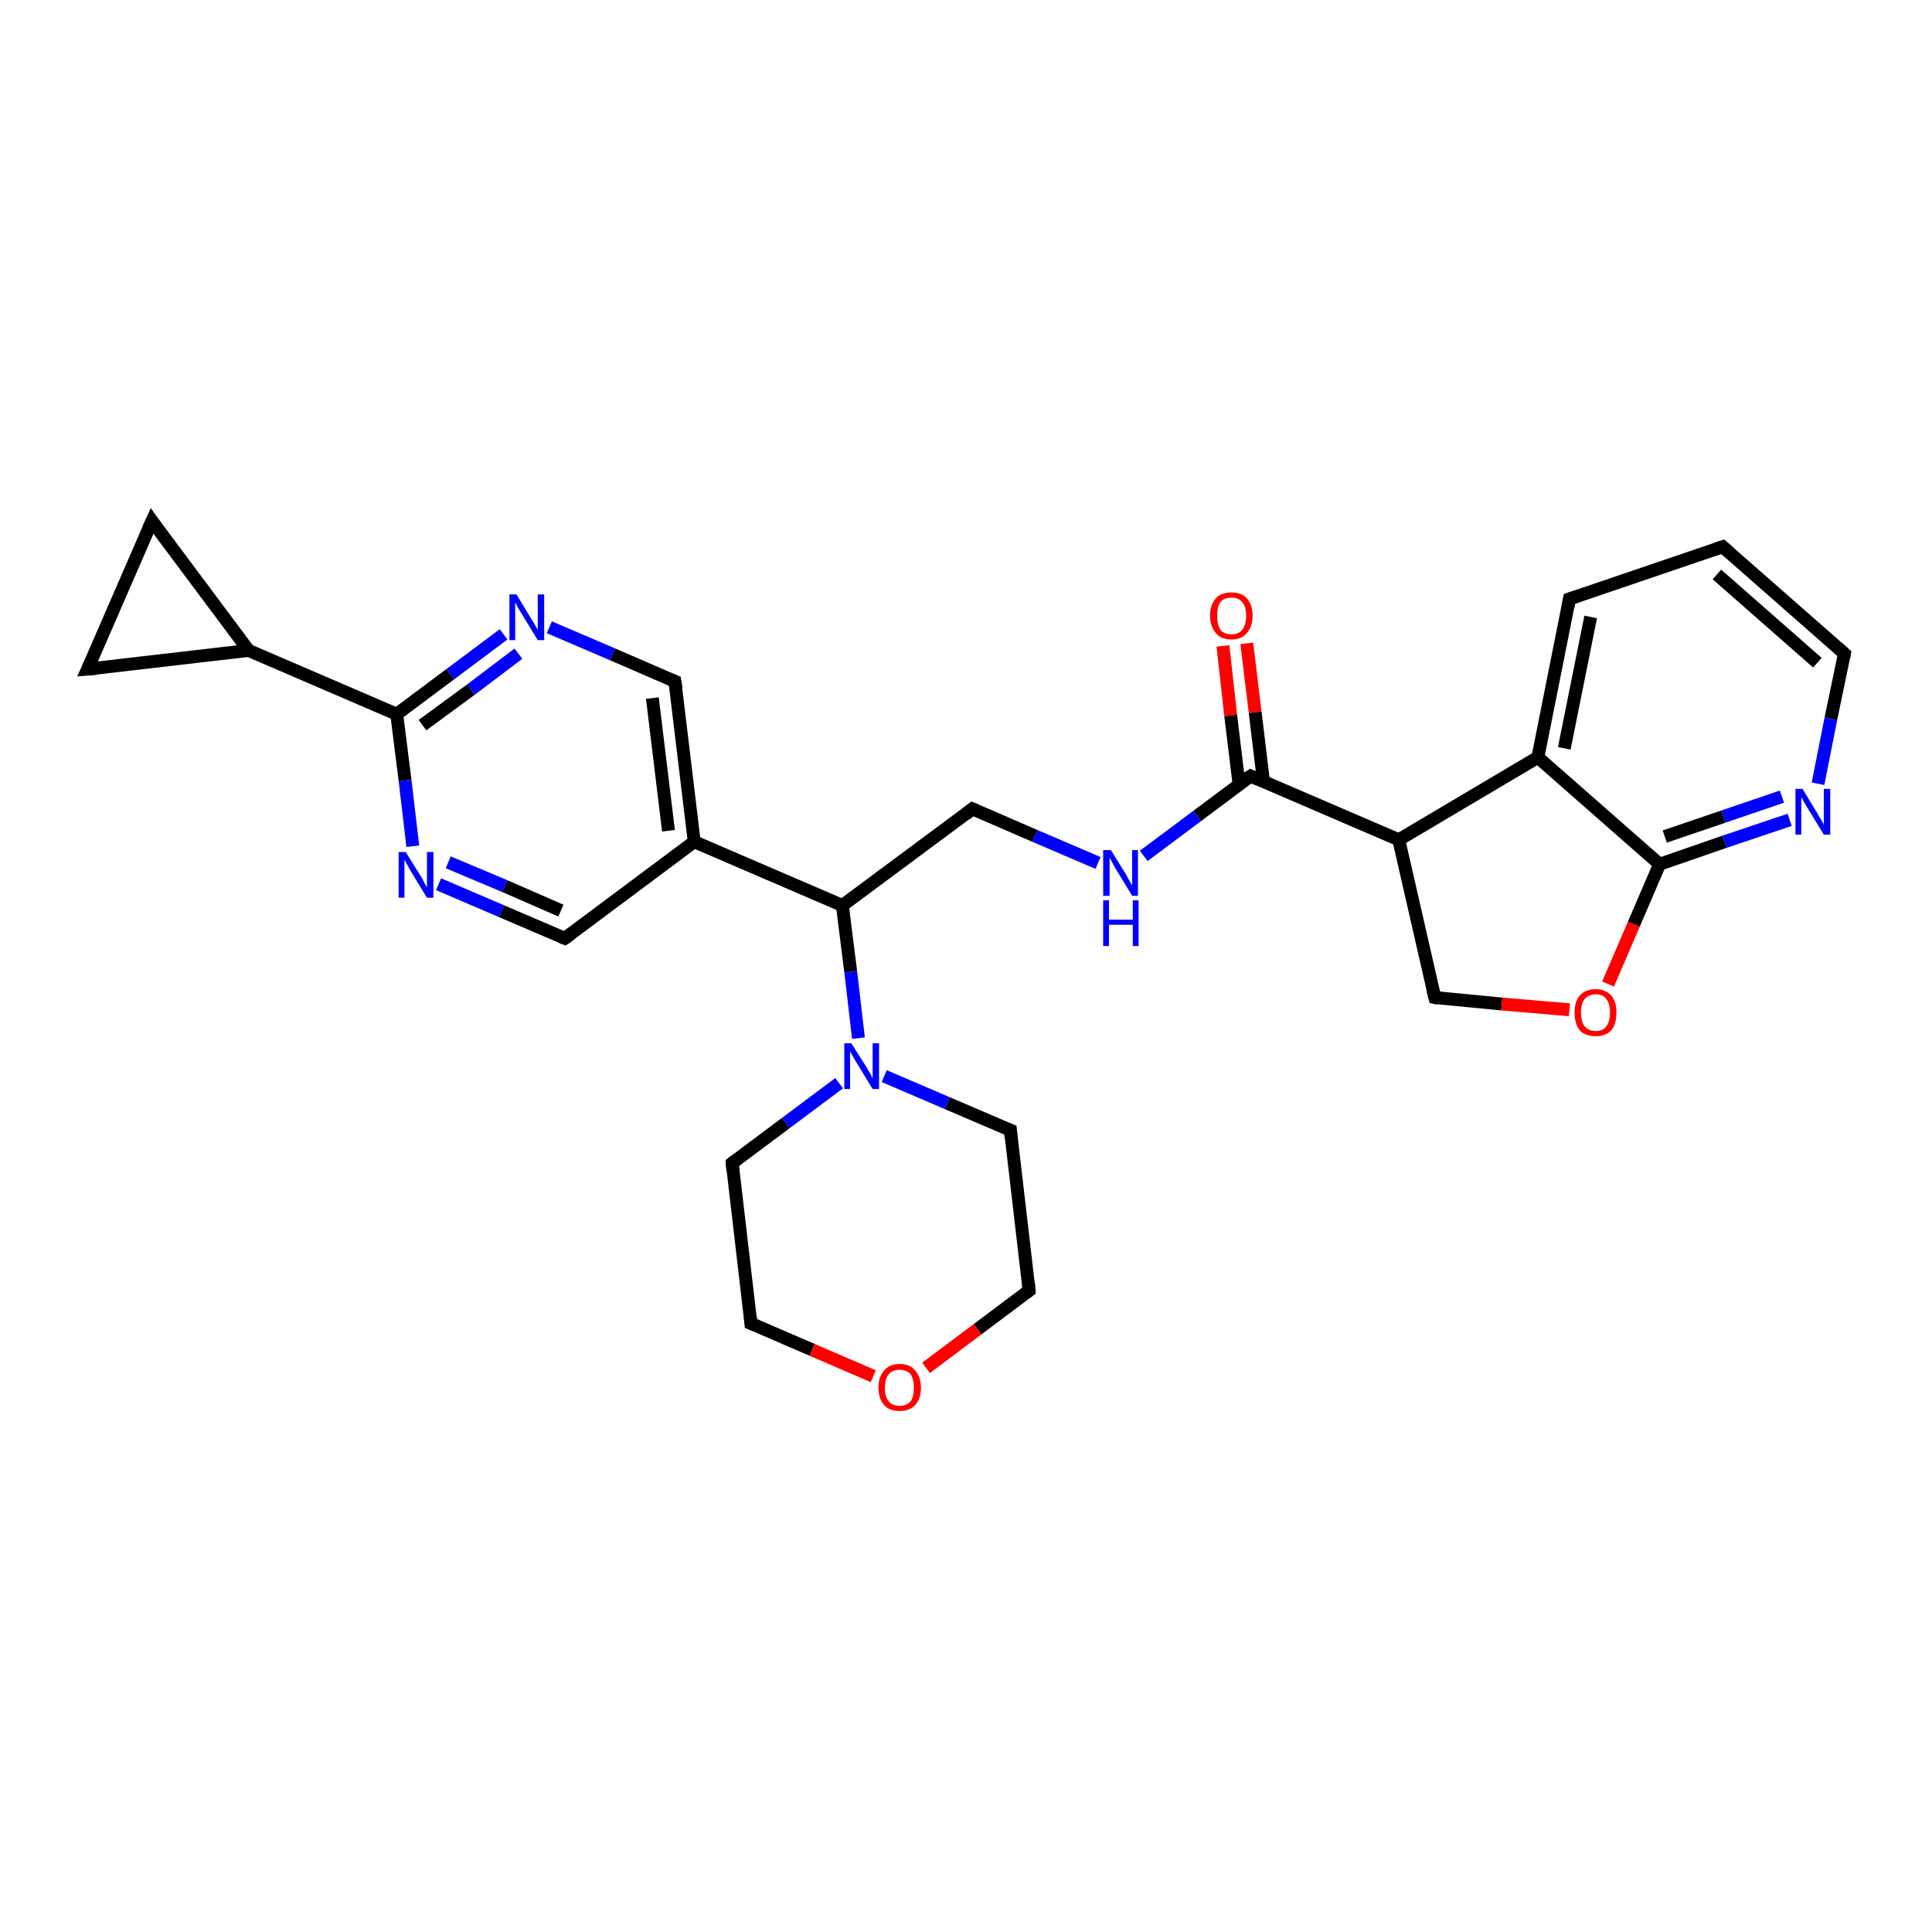 <?xml version='1.0' encoding='iso-8859-1'?>
<svg version='1.1' baseProfile='full'
              xmlns='http://www.w3.org/2000/svg'
                      xmlns:rdkit='http://www.rdkit.org/xml'
                      xmlns:xlink='http://www.w3.org/1999/xlink'
                  xml:space='preserve'
width='300px' height='300px' viewBox='0 0 300 300'>
<!-- END OF HEADER -->
<rect style='opacity:1.0;fill:#FFFFFF;stroke:none' width='300.0' height='300.0' x='0.0' y='0.0'> </rect>
<path class='bond-0 atom-0 atom-1' d='M 193.6,99.9 L 194.9,110.6' style='fill:none;fill-rule:evenodd;stroke:#FF0000;stroke-width:2.0px;stroke-linecap:butt;stroke-linejoin:miter;stroke-opacity:1' />
<path class='bond-0 atom-0 atom-1' d='M 194.9,110.6 L 196.2,121.4' style='fill:none;fill-rule:evenodd;stroke:#000000;stroke-width:2.0px;stroke-linecap:butt;stroke-linejoin:miter;stroke-opacity:1' />
<path class='bond-0 atom-0 atom-1' d='M 189.9,100.3 L 191.1,111.1' style='fill:none;fill-rule:evenodd;stroke:#FF0000;stroke-width:2.0px;stroke-linecap:butt;stroke-linejoin:miter;stroke-opacity:1' />
<path class='bond-0 atom-0 atom-1' d='M 191.1,111.1 L 192.4,121.8' style='fill:none;fill-rule:evenodd;stroke:#000000;stroke-width:2.0px;stroke-linecap:butt;stroke-linejoin:miter;stroke-opacity:1' />
<path class='bond-1 atom-1 atom-2' d='M 194.2,120.5 L 185.9,126.7' style='fill:none;fill-rule:evenodd;stroke:#000000;stroke-width:2.0px;stroke-linecap:butt;stroke-linejoin:miter;stroke-opacity:1' />
<path class='bond-1 atom-1 atom-2' d='M 185.9,126.7 L 177.6,132.9' style='fill:none;fill-rule:evenodd;stroke:#0000FF;stroke-width:2.0px;stroke-linecap:butt;stroke-linejoin:miter;stroke-opacity:1' />
<path class='bond-2 atom-2 atom-3' d='M 170.5,134.0 L 160.7,129.8' style='fill:none;fill-rule:evenodd;stroke:#0000FF;stroke-width:2.0px;stroke-linecap:butt;stroke-linejoin:miter;stroke-opacity:1' />
<path class='bond-2 atom-2 atom-3' d='M 160.7,129.8 L 151.0,125.6' style='fill:none;fill-rule:evenodd;stroke:#000000;stroke-width:2.0px;stroke-linecap:butt;stroke-linejoin:miter;stroke-opacity:1' />
<path class='bond-3 atom-3 atom-4' d='M 151.0,125.6 L 130.8,140.6' style='fill:none;fill-rule:evenodd;stroke:#000000;stroke-width:2.0px;stroke-linecap:butt;stroke-linejoin:miter;stroke-opacity:1' />
<path class='bond-4 atom-4 atom-5' d='M 130.8,140.6 L 132.1,150.9' style='fill:none;fill-rule:evenodd;stroke:#000000;stroke-width:2.0px;stroke-linecap:butt;stroke-linejoin:miter;stroke-opacity:1' />
<path class='bond-4 atom-4 atom-5' d='M 132.1,150.9 L 133.3,161.2' style='fill:none;fill-rule:evenodd;stroke:#0000FF;stroke-width:2.0px;stroke-linecap:butt;stroke-linejoin:miter;stroke-opacity:1' />
<path class='bond-5 atom-5 atom-6' d='M 130.3,168.2 L 122.0,174.4' style='fill:none;fill-rule:evenodd;stroke:#0000FF;stroke-width:2.0px;stroke-linecap:butt;stroke-linejoin:miter;stroke-opacity:1' />
<path class='bond-5 atom-5 atom-6' d='M 122.0,174.4 L 113.7,180.6' style='fill:none;fill-rule:evenodd;stroke:#000000;stroke-width:2.0px;stroke-linecap:butt;stroke-linejoin:miter;stroke-opacity:1' />
<path class='bond-6 atom-6 atom-7' d='M 113.7,180.6 L 116.6,205.5' style='fill:none;fill-rule:evenodd;stroke:#000000;stroke-width:2.0px;stroke-linecap:butt;stroke-linejoin:miter;stroke-opacity:1' />
<path class='bond-7 atom-7 atom-8' d='M 116.6,205.5 L 126.1,209.6' style='fill:none;fill-rule:evenodd;stroke:#000000;stroke-width:2.0px;stroke-linecap:butt;stroke-linejoin:miter;stroke-opacity:1' />
<path class='bond-7 atom-7 atom-8' d='M 126.1,209.6 L 135.6,213.7' style='fill:none;fill-rule:evenodd;stroke:#FF0000;stroke-width:2.0px;stroke-linecap:butt;stroke-linejoin:miter;stroke-opacity:1' />
<path class='bond-8 atom-8 atom-9' d='M 143.8,212.4 L 151.8,206.4' style='fill:none;fill-rule:evenodd;stroke:#FF0000;stroke-width:2.0px;stroke-linecap:butt;stroke-linejoin:miter;stroke-opacity:1' />
<path class='bond-8 atom-8 atom-9' d='M 151.8,206.4 L 159.8,200.4' style='fill:none;fill-rule:evenodd;stroke:#000000;stroke-width:2.0px;stroke-linecap:butt;stroke-linejoin:miter;stroke-opacity:1' />
<path class='bond-9 atom-9 atom-10' d='M 159.8,200.4 L 156.9,175.5' style='fill:none;fill-rule:evenodd;stroke:#000000;stroke-width:2.0px;stroke-linecap:butt;stroke-linejoin:miter;stroke-opacity:1' />
<path class='bond-10 atom-4 atom-11' d='M 130.8,140.6 L 107.8,130.7' style='fill:none;fill-rule:evenodd;stroke:#000000;stroke-width:2.0px;stroke-linecap:butt;stroke-linejoin:miter;stroke-opacity:1' />
<path class='bond-11 atom-11 atom-12' d='M 107.8,130.7 L 104.8,105.8' style='fill:none;fill-rule:evenodd;stroke:#000000;stroke-width:2.0px;stroke-linecap:butt;stroke-linejoin:miter;stroke-opacity:1' />
<path class='bond-11 atom-11 atom-12' d='M 103.8,129.0 L 101.3,108.4' style='fill:none;fill-rule:evenodd;stroke:#000000;stroke-width:2.0px;stroke-linecap:butt;stroke-linejoin:miter;stroke-opacity:1' />
<path class='bond-12 atom-12 atom-13' d='M 104.8,105.8 L 95.1,101.6' style='fill:none;fill-rule:evenodd;stroke:#000000;stroke-width:2.0px;stroke-linecap:butt;stroke-linejoin:miter;stroke-opacity:1' />
<path class='bond-12 atom-12 atom-13' d='M 95.1,101.6 L 85.3,97.4' style='fill:none;fill-rule:evenodd;stroke:#0000FF;stroke-width:2.0px;stroke-linecap:butt;stroke-linejoin:miter;stroke-opacity:1' />
<path class='bond-13 atom-13 atom-14' d='M 78.2,98.5 L 69.9,104.7' style='fill:none;fill-rule:evenodd;stroke:#0000FF;stroke-width:2.0px;stroke-linecap:butt;stroke-linejoin:miter;stroke-opacity:1' />
<path class='bond-13 atom-13 atom-14' d='M 69.9,104.7 L 61.6,110.9' style='fill:none;fill-rule:evenodd;stroke:#000000;stroke-width:2.0px;stroke-linecap:butt;stroke-linejoin:miter;stroke-opacity:1' />
<path class='bond-13 atom-13 atom-14' d='M 80.5,101.5 L 73.1,107.1' style='fill:none;fill-rule:evenodd;stroke:#0000FF;stroke-width:2.0px;stroke-linecap:butt;stroke-linejoin:miter;stroke-opacity:1' />
<path class='bond-13 atom-13 atom-14' d='M 73.1,107.1 L 65.6,112.6' style='fill:none;fill-rule:evenodd;stroke:#000000;stroke-width:2.0px;stroke-linecap:butt;stroke-linejoin:miter;stroke-opacity:1' />
<path class='bond-14 atom-14 atom-15' d='M 61.6,110.9 L 62.9,121.2' style='fill:none;fill-rule:evenodd;stroke:#000000;stroke-width:2.0px;stroke-linecap:butt;stroke-linejoin:miter;stroke-opacity:1' />
<path class='bond-14 atom-14 atom-15' d='M 62.9,121.2 L 64.1,131.4' style='fill:none;fill-rule:evenodd;stroke:#0000FF;stroke-width:2.0px;stroke-linecap:butt;stroke-linejoin:miter;stroke-opacity:1' />
<path class='bond-15 atom-15 atom-16' d='M 68.1,137.3 L 77.9,141.5' style='fill:none;fill-rule:evenodd;stroke:#0000FF;stroke-width:2.0px;stroke-linecap:butt;stroke-linejoin:miter;stroke-opacity:1' />
<path class='bond-15 atom-15 atom-16' d='M 77.9,141.5 L 87.7,145.7' style='fill:none;fill-rule:evenodd;stroke:#000000;stroke-width:2.0px;stroke-linecap:butt;stroke-linejoin:miter;stroke-opacity:1' />
<path class='bond-15 atom-15 atom-16' d='M 69.6,133.9 L 78.4,137.6' style='fill:none;fill-rule:evenodd;stroke:#0000FF;stroke-width:2.0px;stroke-linecap:butt;stroke-linejoin:miter;stroke-opacity:1' />
<path class='bond-15 atom-15 atom-16' d='M 78.4,137.6 L 87.1,141.4' style='fill:none;fill-rule:evenodd;stroke:#000000;stroke-width:2.0px;stroke-linecap:butt;stroke-linejoin:miter;stroke-opacity:1' />
<path class='bond-16 atom-14 atom-17' d='M 61.6,110.9 L 38.6,101.0' style='fill:none;fill-rule:evenodd;stroke:#000000;stroke-width:2.0px;stroke-linecap:butt;stroke-linejoin:miter;stroke-opacity:1' />
<path class='bond-17 atom-17 atom-18' d='M 38.6,101.0 L 13.6,103.9' style='fill:none;fill-rule:evenodd;stroke:#000000;stroke-width:2.0px;stroke-linecap:butt;stroke-linejoin:miter;stroke-opacity:1' />
<path class='bond-18 atom-18 atom-19' d='M 13.6,103.9 L 23.6,80.9' style='fill:none;fill-rule:evenodd;stroke:#000000;stroke-width:2.0px;stroke-linecap:butt;stroke-linejoin:miter;stroke-opacity:1' />
<path class='bond-19 atom-1 atom-20' d='M 194.2,120.5 L 217.2,130.4' style='fill:none;fill-rule:evenodd;stroke:#000000;stroke-width:2.0px;stroke-linecap:butt;stroke-linejoin:miter;stroke-opacity:1' />
<path class='bond-20 atom-20 atom-21' d='M 217.2,130.4 L 222.8,154.9' style='fill:none;fill-rule:evenodd;stroke:#000000;stroke-width:2.0px;stroke-linecap:butt;stroke-linejoin:miter;stroke-opacity:1' />
<path class='bond-21 atom-21 atom-22' d='M 222.8,154.9 L 233.2,155.9' style='fill:none;fill-rule:evenodd;stroke:#000000;stroke-width:2.0px;stroke-linecap:butt;stroke-linejoin:miter;stroke-opacity:1' />
<path class='bond-21 atom-21 atom-22' d='M 233.2,155.9 L 243.7,156.8' style='fill:none;fill-rule:evenodd;stroke:#FF0000;stroke-width:2.0px;stroke-linecap:butt;stroke-linejoin:miter;stroke-opacity:1' />
<path class='bond-22 atom-22 atom-23' d='M 249.7,152.8 L 253.7,143.5' style='fill:none;fill-rule:evenodd;stroke:#FF0000;stroke-width:2.0px;stroke-linecap:butt;stroke-linejoin:miter;stroke-opacity:1' />
<path class='bond-22 atom-22 atom-23' d='M 253.7,143.5 L 257.7,134.2' style='fill:none;fill-rule:evenodd;stroke:#000000;stroke-width:2.0px;stroke-linecap:butt;stroke-linejoin:miter;stroke-opacity:1' />
<path class='bond-23 atom-23 atom-24' d='M 257.7,134.2 L 267.8,130.7' style='fill:none;fill-rule:evenodd;stroke:#000000;stroke-width:2.0px;stroke-linecap:butt;stroke-linejoin:miter;stroke-opacity:1' />
<path class='bond-23 atom-23 atom-24' d='M 267.8,130.7 L 277.9,127.3' style='fill:none;fill-rule:evenodd;stroke:#0000FF;stroke-width:2.0px;stroke-linecap:butt;stroke-linejoin:miter;stroke-opacity:1' />
<path class='bond-23 atom-23 atom-24' d='M 258.5,129.9 L 267.6,126.8' style='fill:none;fill-rule:evenodd;stroke:#000000;stroke-width:2.0px;stroke-linecap:butt;stroke-linejoin:miter;stroke-opacity:1' />
<path class='bond-23 atom-23 atom-24' d='M 267.6,126.8 L 276.7,123.7' style='fill:none;fill-rule:evenodd;stroke:#0000FF;stroke-width:2.0px;stroke-linecap:butt;stroke-linejoin:miter;stroke-opacity:1' />
<path class='bond-24 atom-24 atom-25' d='M 282.3,121.7 L 284.3,111.6' style='fill:none;fill-rule:evenodd;stroke:#0000FF;stroke-width:2.0px;stroke-linecap:butt;stroke-linejoin:miter;stroke-opacity:1' />
<path class='bond-24 atom-24 atom-25' d='M 284.3,111.6 L 286.4,101.5' style='fill:none;fill-rule:evenodd;stroke:#000000;stroke-width:2.0px;stroke-linecap:butt;stroke-linejoin:miter;stroke-opacity:1' />
<path class='bond-25 atom-25 atom-26' d='M 286.4,101.5 L 267.5,84.9' style='fill:none;fill-rule:evenodd;stroke:#000000;stroke-width:2.0px;stroke-linecap:butt;stroke-linejoin:miter;stroke-opacity:1' />
<path class='bond-25 atom-25 atom-26' d='M 282.2,102.9 L 266.6,89.2' style='fill:none;fill-rule:evenodd;stroke:#000000;stroke-width:2.0px;stroke-linecap:butt;stroke-linejoin:miter;stroke-opacity:1' />
<path class='bond-26 atom-26 atom-27' d='M 267.5,84.9 L 243.7,93.0' style='fill:none;fill-rule:evenodd;stroke:#000000;stroke-width:2.0px;stroke-linecap:butt;stroke-linejoin:miter;stroke-opacity:1' />
<path class='bond-27 atom-27 atom-28' d='M 243.7,93.0 L 238.8,117.6' style='fill:none;fill-rule:evenodd;stroke:#000000;stroke-width:2.0px;stroke-linecap:butt;stroke-linejoin:miter;stroke-opacity:1' />
<path class='bond-27 atom-27 atom-28' d='M 247.0,95.8 L 242.9,116.2' style='fill:none;fill-rule:evenodd;stroke:#000000;stroke-width:2.0px;stroke-linecap:butt;stroke-linejoin:miter;stroke-opacity:1' />
<path class='bond-28 atom-10 atom-5' d='M 156.9,175.5 L 147.1,171.3' style='fill:none;fill-rule:evenodd;stroke:#000000;stroke-width:2.0px;stroke-linecap:butt;stroke-linejoin:miter;stroke-opacity:1' />
<path class='bond-28 atom-10 atom-5' d='M 147.1,171.3 L 137.3,167.1' style='fill:none;fill-rule:evenodd;stroke:#0000FF;stroke-width:2.0px;stroke-linecap:butt;stroke-linejoin:miter;stroke-opacity:1' />
<path class='bond-29 atom-16 atom-11' d='M 87.7,145.7 L 107.8,130.7' style='fill:none;fill-rule:evenodd;stroke:#000000;stroke-width:2.0px;stroke-linecap:butt;stroke-linejoin:miter;stroke-opacity:1' />
<path class='bond-30 atom-19 atom-17' d='M 23.6,80.9 L 38.6,101.0' style='fill:none;fill-rule:evenodd;stroke:#000000;stroke-width:2.0px;stroke-linecap:butt;stroke-linejoin:miter;stroke-opacity:1' />
<path class='bond-31 atom-28 atom-20' d='M 238.8,117.6 L 217.2,130.4' style='fill:none;fill-rule:evenodd;stroke:#000000;stroke-width:2.0px;stroke-linecap:butt;stroke-linejoin:miter;stroke-opacity:1' />
<path class='bond-32 atom-28 atom-23' d='M 238.8,117.6 L 257.7,134.2' style='fill:none;fill-rule:evenodd;stroke:#000000;stroke-width:2.0px;stroke-linecap:butt;stroke-linejoin:miter;stroke-opacity:1' />
<path d='M 193.7,120.8 L 194.2,120.5 L 195.3,121.0' style='fill:none;stroke:#000000;stroke-width:2.0px;stroke-linecap:butt;stroke-linejoin:miter;stroke-opacity:1;' />
<path d='M 151.5,125.8 L 151.0,125.6 L 150.0,126.4' style='fill:none;stroke:#000000;stroke-width:2.0px;stroke-linecap:butt;stroke-linejoin:miter;stroke-opacity:1;' />
<path d='M 114.1,180.3 L 113.7,180.6 L 113.8,181.8' style='fill:none;stroke:#000000;stroke-width:2.0px;stroke-linecap:butt;stroke-linejoin:miter;stroke-opacity:1;' />
<path d='M 116.5,204.3 L 116.6,205.5 L 117.1,205.7' style='fill:none;stroke:#000000;stroke-width:2.0px;stroke-linecap:butt;stroke-linejoin:miter;stroke-opacity:1;' />
<path d='M 159.4,200.7 L 159.8,200.4 L 159.7,199.2' style='fill:none;stroke:#000000;stroke-width:2.0px;stroke-linecap:butt;stroke-linejoin:miter;stroke-opacity:1;' />
<path d='M 157.0,176.7 L 156.9,175.5 L 156.4,175.3' style='fill:none;stroke:#000000;stroke-width:2.0px;stroke-linecap:butt;stroke-linejoin:miter;stroke-opacity:1;' />
<path d='M 105.0,107.0 L 104.8,105.8 L 104.3,105.6' style='fill:none;stroke:#000000;stroke-width:2.0px;stroke-linecap:butt;stroke-linejoin:miter;stroke-opacity:1;' />
<path d='M 87.2,145.5 L 87.7,145.7 L 88.7,145.0' style='fill:none;stroke:#000000;stroke-width:2.0px;stroke-linecap:butt;stroke-linejoin:miter;stroke-opacity:1;' />
<path d='M 14.9,103.8 L 13.6,103.9 L 14.1,102.8' style='fill:none;stroke:#000000;stroke-width:2.0px;stroke-linecap:butt;stroke-linejoin:miter;stroke-opacity:1;' />
<path d='M 23.1,82.0 L 23.6,80.9 L 24.3,81.9' style='fill:none;stroke:#000000;stroke-width:2.0px;stroke-linecap:butt;stroke-linejoin:miter;stroke-opacity:1;' />
<path d='M 222.5,153.7 L 222.8,154.9 L 223.3,155.0' style='fill:none;stroke:#000000;stroke-width:2.0px;stroke-linecap:butt;stroke-linejoin:miter;stroke-opacity:1;' />
<path d='M 286.3,102.0 L 286.4,101.5 L 285.4,100.6' style='fill:none;stroke:#000000;stroke-width:2.0px;stroke-linecap:butt;stroke-linejoin:miter;stroke-opacity:1;' />
<path d='M 268.4,85.7 L 267.5,84.9 L 266.3,85.3' style='fill:none;stroke:#000000;stroke-width:2.0px;stroke-linecap:butt;stroke-linejoin:miter;stroke-opacity:1;' />
<path d='M 244.9,92.6 L 243.7,93.0 L 243.5,94.2' style='fill:none;stroke:#000000;stroke-width:2.0px;stroke-linecap:butt;stroke-linejoin:miter;stroke-opacity:1;' />
<path class='atom-0' d='M 187.9 95.6
Q 187.9 93.9, 188.8 92.9
Q 189.6 92.0, 191.2 92.0
Q 192.8 92.0, 193.6 92.9
Q 194.5 93.9, 194.5 95.6
Q 194.5 97.3, 193.6 98.3
Q 192.8 99.3, 191.2 99.3
Q 189.6 99.3, 188.8 98.3
Q 187.9 97.3, 187.9 95.6
M 191.2 98.5
Q 192.3 98.5, 192.9 97.8
Q 193.5 97.0, 193.5 95.6
Q 193.5 94.2, 192.9 93.5
Q 192.3 92.8, 191.2 92.8
Q 190.1 92.8, 189.5 93.5
Q 189.0 94.2, 189.0 95.6
Q 189.0 97.0, 189.5 97.8
Q 190.1 98.5, 191.2 98.5
' fill='#FF0000'/>
<path class='atom-2' d='M 172.5 132.0
L 174.8 135.7
Q 175.0 136.1, 175.4 136.8
Q 175.8 137.5, 175.8 137.5
L 175.8 132.0
L 176.7 132.0
L 176.7 139.1
L 175.8 139.1
L 173.3 135.0
Q 173.0 134.5, 172.7 133.9
Q 172.4 133.4, 172.3 133.2
L 172.3 139.1
L 171.3 139.1
L 171.3 132.0
L 172.5 132.0
' fill='#0000FF'/>
<path class='atom-2' d='M 171.3 139.8
L 172.2 139.8
L 172.2 142.8
L 175.9 142.8
L 175.9 139.8
L 176.8 139.8
L 176.8 146.9
L 175.9 146.9
L 175.9 143.6
L 172.2 143.6
L 172.2 146.9
L 171.3 146.9
L 171.3 139.8
' fill='#0000FF'/>
<path class='atom-5' d='M 132.2 162.0
L 134.6 165.8
Q 134.8 166.2, 135.2 166.8
Q 135.5 167.5, 135.5 167.5
L 135.5 162.0
L 136.5 162.0
L 136.5 169.1
L 135.5 169.1
L 133.0 165.0
Q 132.7 164.5, 132.4 164.0
Q 132.1 163.4, 132.0 163.3
L 132.0 169.1
L 131.1 169.1
L 131.1 162.0
L 132.2 162.0
' fill='#0000FF'/>
<path class='atom-8' d='M 136.4 215.5
Q 136.4 213.8, 137.3 212.8
Q 138.1 211.8, 139.7 211.8
Q 141.3 211.8, 142.1 212.8
Q 143.0 213.8, 143.0 215.5
Q 143.0 217.2, 142.1 218.2
Q 141.2 219.1, 139.7 219.1
Q 138.1 219.1, 137.3 218.2
Q 136.4 217.2, 136.4 215.5
M 139.7 218.3
Q 140.8 218.3, 141.4 217.6
Q 141.9 216.9, 141.9 215.5
Q 141.9 214.1, 141.4 213.4
Q 140.8 212.7, 139.7 212.7
Q 138.6 212.7, 138.0 213.4
Q 137.4 214.1, 137.4 215.5
Q 137.4 216.9, 138.0 217.6
Q 138.6 218.3, 139.7 218.3
' fill='#FF0000'/>
<path class='atom-13' d='M 80.2 92.3
L 82.5 96.1
Q 82.8 96.5, 83.1 97.1
Q 83.5 97.8, 83.5 97.8
L 83.5 92.3
L 84.5 92.3
L 84.5 99.4
L 83.5 99.4
L 81.0 95.3
Q 80.7 94.8, 80.4 94.3
Q 80.1 93.7, 80.0 93.5
L 80.0 99.4
L 79.1 99.4
L 79.1 92.3
L 80.2 92.3
' fill='#0000FF'/>
<path class='atom-15' d='M 63.0 132.3
L 65.3 136.0
Q 65.6 136.4, 65.9 137.1
Q 66.3 137.8, 66.3 137.8
L 66.3 132.3
L 67.3 132.3
L 67.3 139.4
L 66.3 139.4
L 63.8 135.3
Q 63.5 134.8, 63.2 134.2
Q 62.9 133.7, 62.8 133.5
L 62.8 139.4
L 61.9 139.4
L 61.9 132.3
L 63.0 132.3
' fill='#0000FF'/>
<path class='atom-22' d='M 244.5 157.2
Q 244.5 155.5, 245.3 154.6
Q 246.2 153.6, 247.8 153.6
Q 249.3 153.6, 250.2 154.6
Q 251.0 155.5, 251.0 157.2
Q 251.0 159.0, 250.2 160.0
Q 249.3 160.9, 247.8 160.9
Q 246.2 160.9, 245.3 160.0
Q 244.5 159.0, 244.5 157.2
M 247.8 160.1
Q 248.9 160.1, 249.4 159.4
Q 250.0 158.7, 250.0 157.2
Q 250.0 155.8, 249.4 155.1
Q 248.9 154.4, 247.8 154.4
Q 246.7 154.4, 246.1 155.1
Q 245.5 155.8, 245.5 157.2
Q 245.5 158.7, 246.1 159.4
Q 246.7 160.1, 247.8 160.1
' fill='#FF0000'/>
<path class='atom-24' d='M 279.9 122.5
L 282.2 126.3
Q 282.4 126.7, 282.8 127.3
Q 283.2 128.0, 283.2 128.1
L 283.2 122.5
L 284.2 122.5
L 284.2 129.6
L 283.2 129.6
L 280.7 125.5
Q 280.4 125.0, 280.1 124.5
Q 279.8 123.9, 279.7 123.8
L 279.7 129.6
L 278.8 129.6
L 278.8 122.5
L 279.9 122.5
' fill='#0000FF'/>
</svg>
